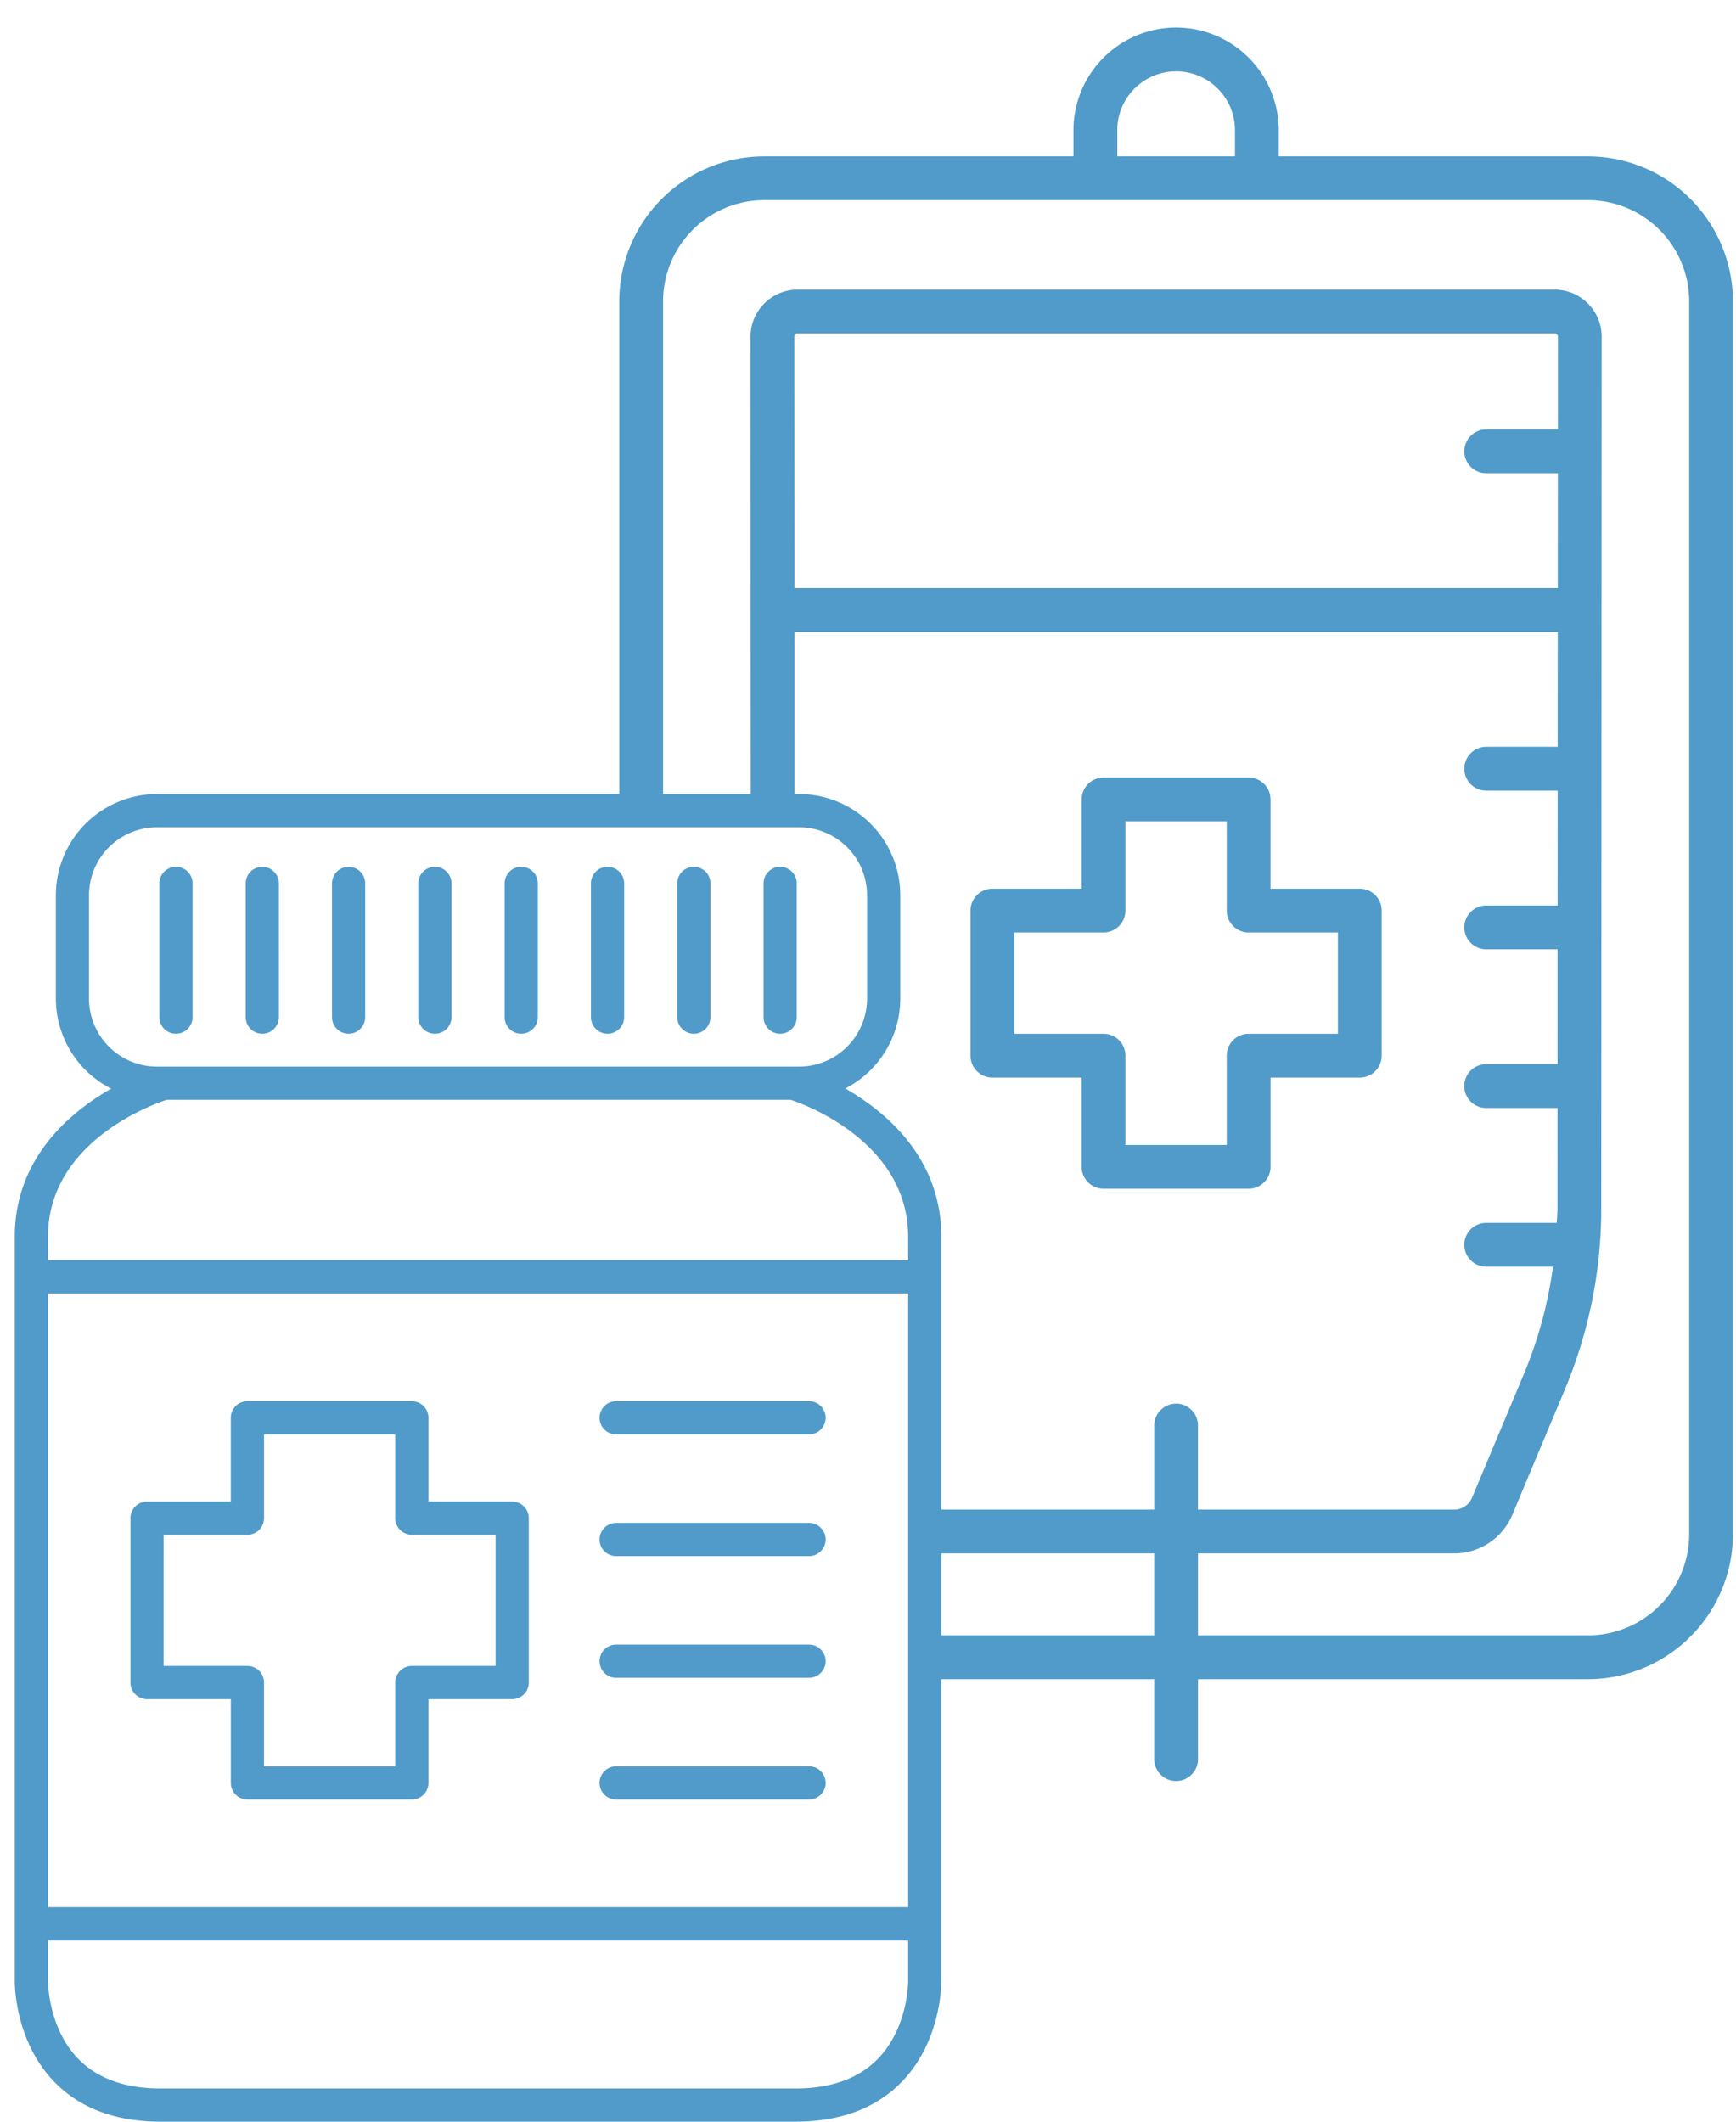 <svg width="63" height="77" xmlns="http://www.w3.org/2000/svg"><g fill="none" fill-rule="evenodd"><path fill="#FFF" d="M-122-2425h1440v4836H-122z"/><g fill="#509BC9" fill-rule="nonzero"><path d="M46.108 42.346v-3.239h3.24a.794.794 0 00.793-.794v-5.266a.794.794 0 00-.794-.794h-3.24v-3.24a.794.794 0 00-.793-.794h-5.266a.794.794 0 00-.794.794v3.24h-3.24a.794.794 0 00-.794.794v5.266c0 .438.355.794.795.794h3.239v3.24c0 .438.355.794.794.794h5.266a.794.794 0 00.794-.795zm-1.589-4.033v3.24h-3.677v-3.24a.794.794 0 00-.794-.795h-3.24v-3.677h3.24a.794.794 0 00.794-.794v-3.24h3.677v3.24c0 .439.356.794.795.794h3.239v3.677h-3.24a.794.794 0 00-.794.795z"/><path d="M42.68 64.636a.794.794 0 00.795-.794V60.94h14.152a5.268 5.268 0 005.261-5.262V10.935a5.268 5.268 0 00-5.261-5.261H46.405v-.95A3.728 3.728 0 0042.68 1a3.728 3.728 0 00-3.724 3.724v.95H27.735a5.268 5.268 0 00-5.262 5.261v44.743a5.268 5.268 0 005.262 5.262h14.152v2.902c0 .439.355.794.794.794zM40.546 4.724c0-1.177.958-2.135 2.136-2.135 1.177 0 2.135.958 2.135 2.135v.95h-4.27v-.95zm-12.81 54.627a3.677 3.677 0 01-3.673-3.673V10.935a3.677 3.677 0 013.673-3.672h29.892a3.677 3.677 0 013.673 3.672v44.743a3.677 3.677 0 01-3.673 3.673H43.475v-2.975h9.296c.926 0 1.756-.552 2.114-1.406l1.898-4.528a16.96 16.96 0 001.327-6.586l.015-31.635c0-.943-.767-1.71-1.71-1.71H28.946c-.942 0-1.71.767-1.71 1.71l.016 31.635c0 2.272.447 4.488 1.327 6.587l1.898 4.527a2.286 2.286 0 002.114 1.406h9.296v2.975H27.735zm14.946-8.41a.794.794 0 00-.794.794v3.052H32.59a.703.703 0 01-.65-.43l-1.898-4.529a15.39 15.39 0 01-1.203-5.973l-.01-20.921H56.53l-.002 4.17h-2.594a.794.794 0 100 1.588h2.594l-.002 4.17h-2.592a.794.794 0 100 1.589h2.59l-.001 4.17h-2.59a.794.794 0 100 1.589h2.59l-.002 3.645c0 .176-.02.35-.026.525h-2.561a.794.794 0 100 1.589h2.424a15.394 15.394 0 01-1.04 3.859l-1.899 4.528a.703.703 0 01-.649.431h-9.296v-3.052a.794.794 0 00-.794-.795zM28.825 12.22c0-.067.055-.121.121-.121h27.47a.12.12 0 01.12.12l-.001 3.366h-2.6a.794.794 0 100 1.589h2.599l-.002 4.17H28.83l-.005-9.124z"/></g><path fill="#FFF" d="M4.04 29.84l26.262-.37 1.64 1.903.433 3.37-.873 3.55-1.718 1.192 2.169 1.748 1.61 2.642-.097 28.165-.436 2.342-1.632 1.729-7.158.297-9.736.069-7.967-.173-3.937-.76-1.491-2.901-.034-28.175 1.261-3.036 2.712-1.937-1.991-1.644-.529-4.455z"/><g fill="#509BC9" fill-rule="nonzero"><path d="M34.162 71.885V44.89c0-2.85-1.981-4.524-3.486-5.386a3.674 3.674 0 001.995-3.264v-3.75a3.677 3.677 0 00-3.673-3.673H5.7a3.677 3.677 0 00-3.673 3.673v3.75a3.67 3.67 0 002.009 3.27c-1.513.862-3.5 2.533-3.5 5.38v26.984c-.002.09-.017 2.205 1.458 3.703.93.944 2.219 1.422 3.833 1.422H28.87c1.614 0 2.903-.478 3.832-1.422 1.476-1.498 1.46-3.613 1.459-3.693zM3.23 36.24v-3.75a2.471 2.471 0 012.47-2.467h23.298a2.471 2.471 0 012.468 2.468v3.75a2.471 2.471 0 01-2.468 2.469H5.7a2.471 2.471 0 01-2.47-2.47zm29.726 35.653c0 .017.013 1.696-1.112 2.84-.694.704-1.695 1.061-2.974 1.061H5.827c-1.275 0-2.273-.354-2.967-1.054-1.122-1.132-1.12-2.832-1.12-2.856V70.42h31.217v1.473zm0-2.678H1.74V46.943h31.217v22.273zm0-23.478H1.74v-.847c0-3.584 4.105-4.911 4.315-4.977h22.637c.345.112 4.265 1.46 4.265 4.977v.847z"/><path d="M28.312 37.516c.333 0 .602-.27.602-.602V32.06a.602.602 0 10-1.204 0v4.854c0 .332.269.602.602.602zm-3.132 0c.332 0 .602-.27.602-.602V32.06a.602.602 0 10-1.205 0v4.854c0 .332.27.602.602.602zm-3.133 0c.333 0 .603-.27.603-.602V32.06a.602.602 0 10-1.205 0v4.854c0 .332.27.602.602.602zm-3.132 0c.333 0 .602-.27.602-.602V32.06a.602.602 0 10-1.204 0v4.854c0 .332.269.602.602.602zm-3.133 0c.333 0 .603-.27.603-.602V32.06a.602.602 0 10-1.205 0v4.854c0 .332.27.602.602.602zm-3.132 0c.333 0 .602-.27.602-.602V32.06a.602.602 0 10-1.204 0v4.854c0 .332.269.602.602.602zm-3.132 0c.333 0 .602-.27.602-.602V32.06a.602.602 0 10-1.204 0v4.854c0 .332.269.602.602.602zm-3.133 0c.333 0 .603-.27.603-.602V32.06a.602.602 0 10-1.205 0v4.854c0 .332.27.602.602.602zM5.337 61.665h3.04v3.04c0 .332.269.602.602.602h5.966c.333 0 .602-.27.602-.602v-3.04h3.04c.333 0 .602-.27.602-.602v-5.967a.602.602 0 00-.602-.602h-3.04v-3.04a.602.602 0 00-.602-.602H8.979a.602.602 0 00-.603.603v3.04h-3.04a.602.602 0 00-.602.601v5.967c0 .333.27.602.603.602zm.602-5.966h3.04c.332 0 .602-.27.602-.603v-3.04h4.762v3.04c0 .333.269.603.602.603h3.04v4.761h-3.04a.602.602 0 00-.602.603v3.04H9.58v-3.04a.602.602 0 00-.602-.603h-3.04V55.7zM22.36 60.89h7a.602.602 0 100-1.204h-7a.602.602 0 100 1.204zm0-4.416h7a.602.602 0 100-1.205h-7a.602.602 0 100 1.205zm0-4.417h7a.602.602 0 100-1.205h-7a.602.602 0 100 1.205zm0 13.25h7a.602.602 0 100-1.205h-7a.602.602 0 100 1.205z"/></g></g></svg>